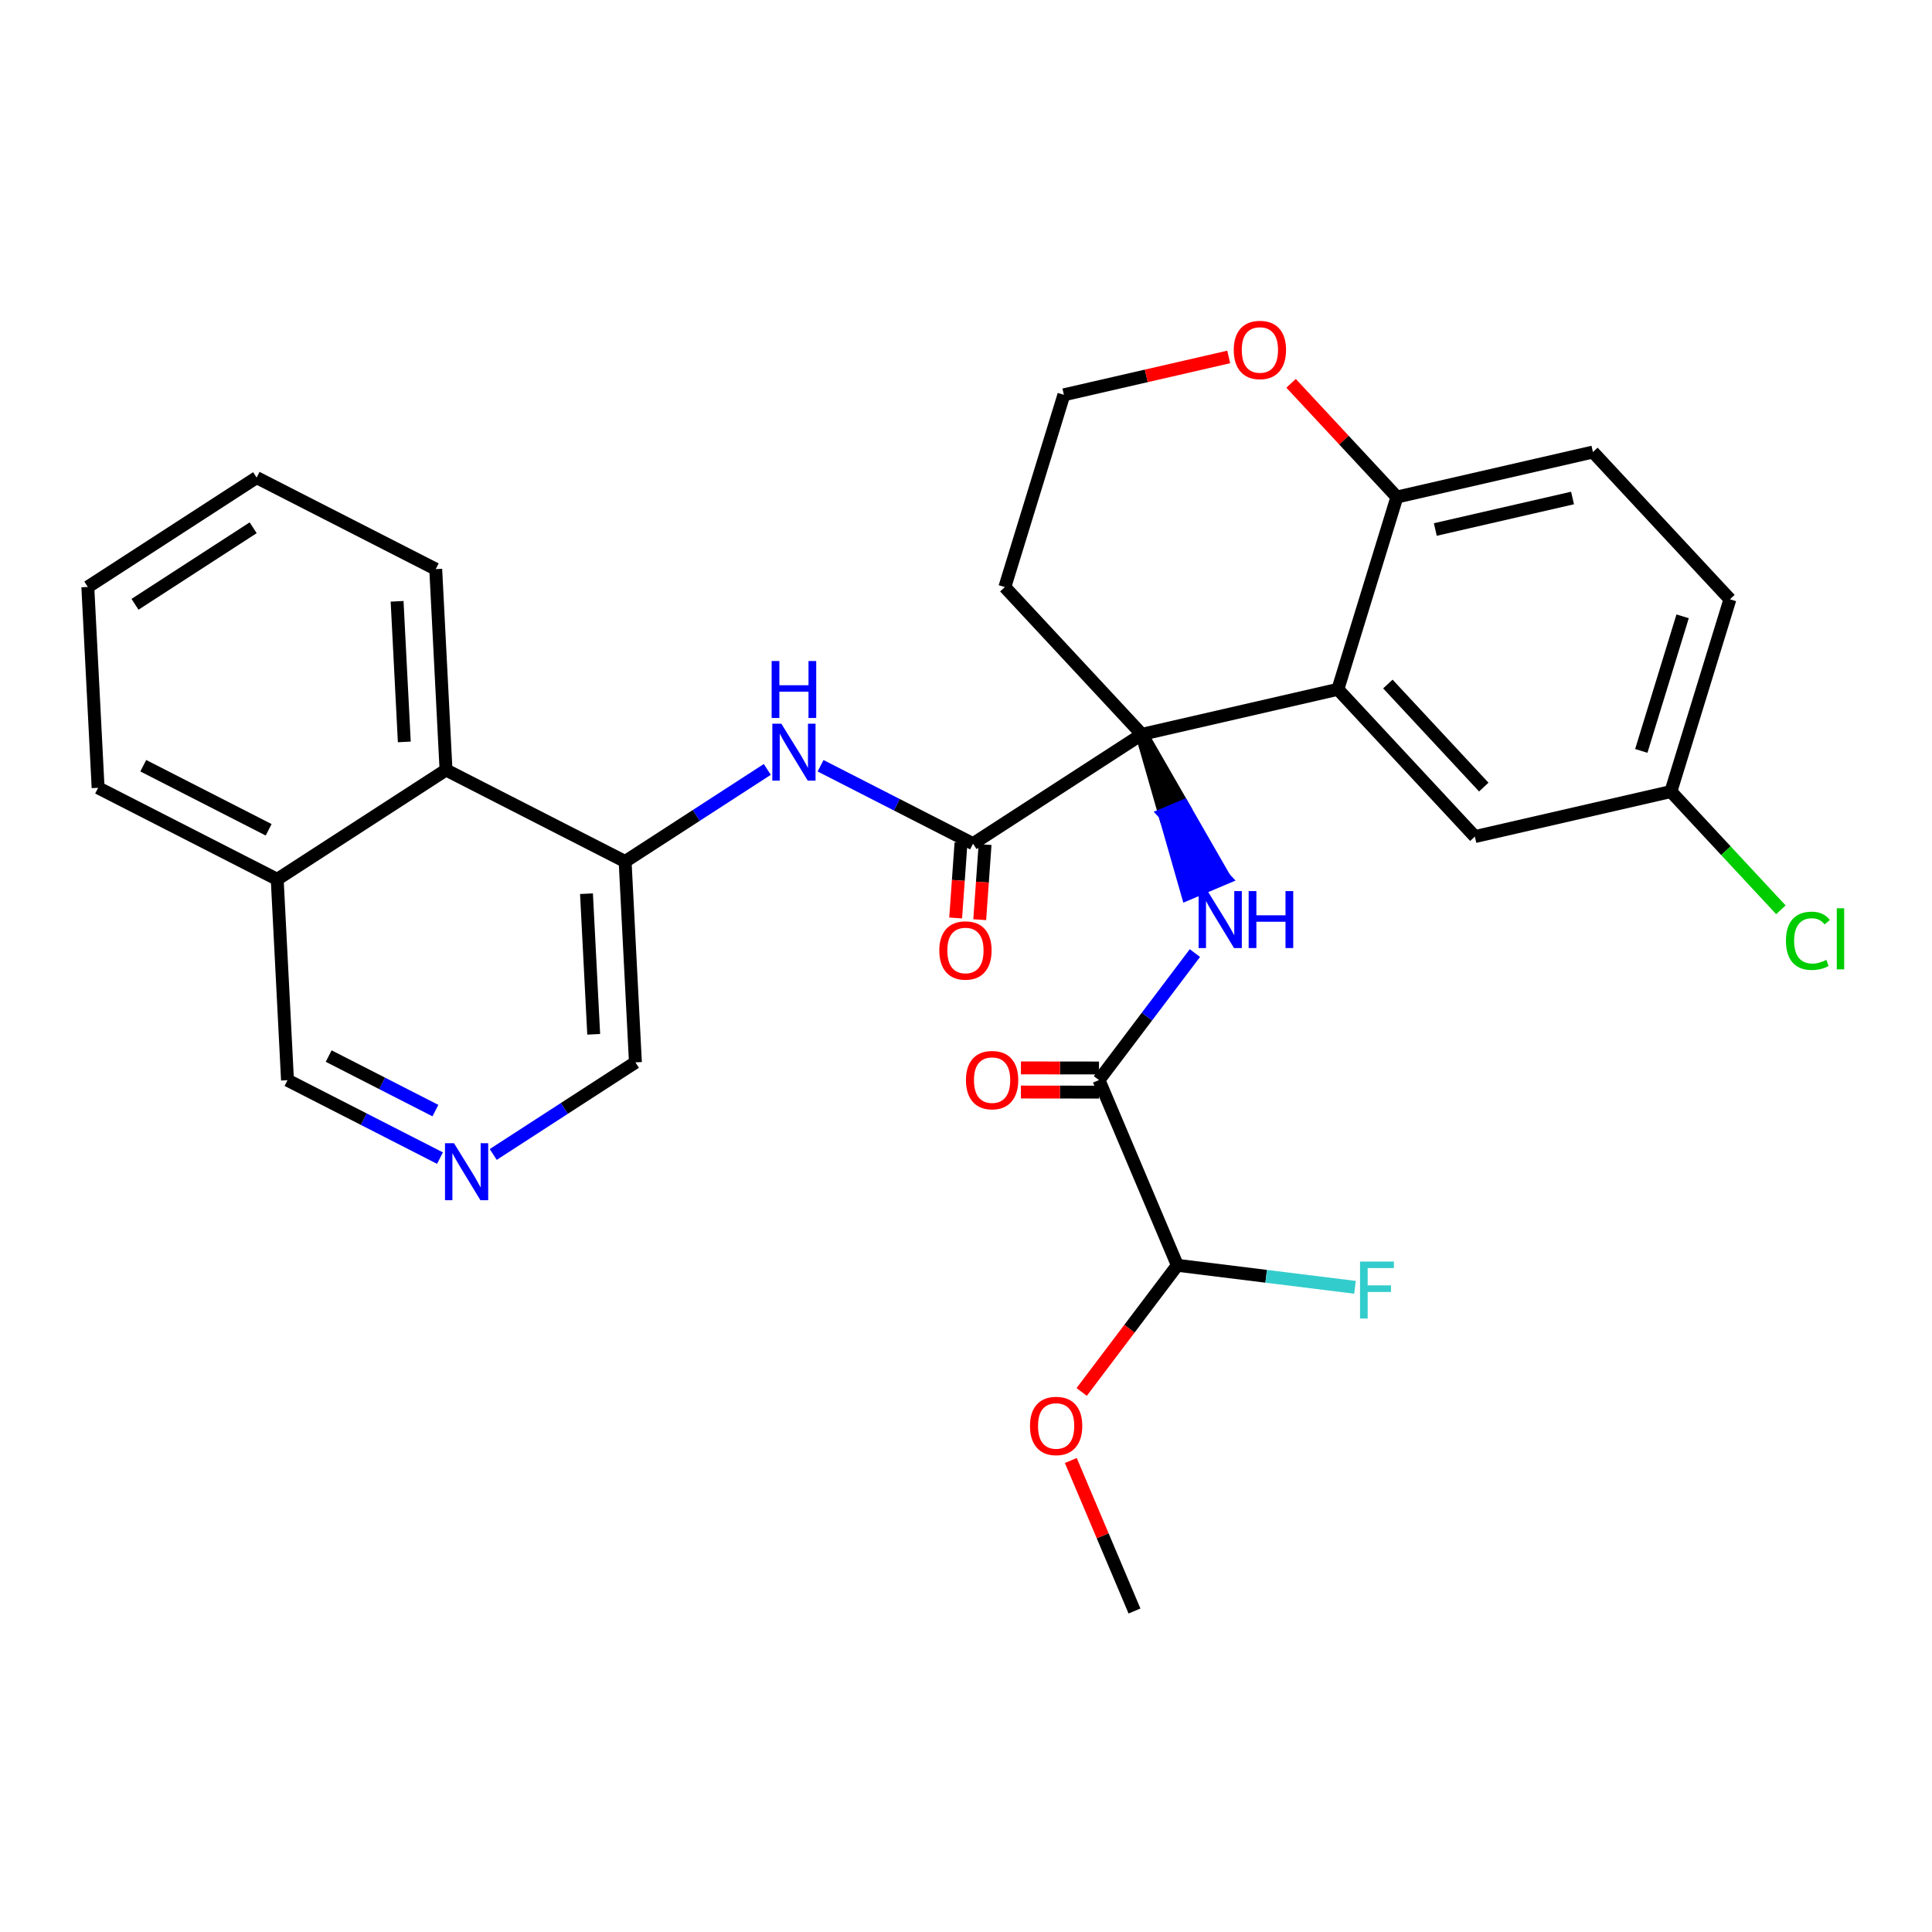 <?xml version='1.0' encoding='iso-8859-1'?>
<svg version='1.1' baseProfile='full'
              xmlns='http://www.w3.org/2000/svg'
                      xmlns:rdkit='http://www.rdkit.org/xml'
                      xmlns:xlink='http://www.w3.org/1999/xlink'
                  xml:space='preserve'
width='300px' height='300px' viewBox='0 0 300 300'>
<!-- END OF HEADER -->
<rect style='opacity:1.0;fill:#FFFFFF;stroke:none' width='300' height='300' x='0' y='0'> </rect>
<rect style='opacity:1.0;fill:#FFFFFF;stroke:none' width='300' height='300' x='0' y='0'> </rect>
<path class='bond-0 atom-0 atom-1' d='M 176.164,250.157 L 171.22,238.471' style='fill:none;fill-rule:evenodd;stroke:#000000;stroke-width:2.0px;stroke-linecap:butt;stroke-linejoin:miter;stroke-opacity:1' />
<path class='bond-0 atom-0 atom-1' d='M 171.22,238.471 L 166.275,226.785' style='fill:none;fill-rule:evenodd;stroke:#FF0000;stroke-width:2.0px;stroke-linecap:butt;stroke-linejoin:miter;stroke-opacity:1' />
<path class='bond-1 atom-1 atom-2' d='M 167.963,216.141 L 175.391,206.307' style='fill:none;fill-rule:evenodd;stroke:#FF0000;stroke-width:2.0px;stroke-linecap:butt;stroke-linejoin:miter;stroke-opacity:1' />
<path class='bond-1 atom-1 atom-2' d='M 175.391,206.307 L 182.819,196.474' style='fill:none;fill-rule:evenodd;stroke:#000000;stroke-width:2.0px;stroke-linecap:butt;stroke-linejoin:miter;stroke-opacity:1' />
<path class='bond-2 atom-2 atom-3' d='M 182.819,196.474 L 196.611,198.183' style='fill:none;fill-rule:evenodd;stroke:#000000;stroke-width:2.0px;stroke-linecap:butt;stroke-linejoin:miter;stroke-opacity:1' />
<path class='bond-2 atom-2 atom-3' d='M 196.611,198.183 L 210.403,199.893' style='fill:none;fill-rule:evenodd;stroke:#33CCCC;stroke-width:2.0px;stroke-linecap:butt;stroke-linejoin:miter;stroke-opacity:1' />
<path class='bond-3 atom-2 atom-4' d='M 182.819,196.474 L 170.65,167.711' style='fill:none;fill-rule:evenodd;stroke:#000000;stroke-width:2.0px;stroke-linecap:butt;stroke-linejoin:miter;stroke-opacity:1' />
<path class='bond-4 atom-4 atom-5' d='M 170.652,165.837 L 164.591,165.83' style='fill:none;fill-rule:evenodd;stroke:#000000;stroke-width:2.0px;stroke-linecap:butt;stroke-linejoin:miter;stroke-opacity:1' />
<path class='bond-4 atom-4 atom-5' d='M 164.591,165.83 L 158.529,165.823' style='fill:none;fill-rule:evenodd;stroke:#FF0000;stroke-width:2.0px;stroke-linecap:butt;stroke-linejoin:miter;stroke-opacity:1' />
<path class='bond-4 atom-4 atom-5' d='M 170.648,169.585 L 164.586,169.578' style='fill:none;fill-rule:evenodd;stroke:#000000;stroke-width:2.0px;stroke-linecap:butt;stroke-linejoin:miter;stroke-opacity:1' />
<path class='bond-4 atom-4 atom-5' d='M 164.586,169.578 L 158.525,169.571' style='fill:none;fill-rule:evenodd;stroke:#FF0000;stroke-width:2.0px;stroke-linecap:butt;stroke-linejoin:miter;stroke-opacity:1' />
<path class='bond-5 atom-4 atom-6' d='M 170.65,167.711 L 178.097,157.852' style='fill:none;fill-rule:evenodd;stroke:#000000;stroke-width:2.0px;stroke-linecap:butt;stroke-linejoin:miter;stroke-opacity:1' />
<path class='bond-5 atom-4 atom-6' d='M 178.097,157.852 L 185.544,147.993' style='fill:none;fill-rule:evenodd;stroke:#0000FF;stroke-width:2.0px;stroke-linecap:butt;stroke-linejoin:miter;stroke-opacity:1' />
<path class='bond-6 atom-7 atom-6' d='M 177.305,114.027 L 180.851,126.416 L 183.727,125.199 Z' style='fill:#000000;fill-rule:evenodd;fill-opacity:1;stroke:#000000;stroke-width:2.0px;stroke-linecap:butt;stroke-linejoin:miter;stroke-opacity:1;' />
<path class='bond-6 atom-7 atom-6' d='M 180.851,126.416 L 190.149,136.37 L 184.397,138.804 Z' style='fill:#0000FF;fill-rule:evenodd;fill-opacity:1;stroke:#0000FF;stroke-width:2.0px;stroke-linecap:butt;stroke-linejoin:miter;stroke-opacity:1;' />
<path class='bond-6 atom-7 atom-6' d='M 180.851,126.416 L 183.727,125.199 L 190.149,136.37 Z' style='fill:#0000FF;fill-rule:evenodd;fill-opacity:1;stroke:#0000FF;stroke-width:2.0px;stroke-linecap:butt;stroke-linejoin:miter;stroke-opacity:1;' />
<path class='bond-7 atom-7 atom-8' d='M 177.305,114.027 L 151.092,131.007' style='fill:none;fill-rule:evenodd;stroke:#000000;stroke-width:2.0px;stroke-linecap:butt;stroke-linejoin:miter;stroke-opacity:1' />
<path class='bond-20 atom-7 atom-21' d='M 177.305,114.027 L 156.032,91.161' style='fill:none;fill-rule:evenodd;stroke:#000000;stroke-width:2.0px;stroke-linecap:butt;stroke-linejoin:miter;stroke-opacity:1' />
<path class='bond-30 atom-30 atom-7' d='M 207.744,107.037 L 177.305,114.027' style='fill:none;fill-rule:evenodd;stroke:#000000;stroke-width:2.0px;stroke-linecap:butt;stroke-linejoin:miter;stroke-opacity:1' />
<path class='bond-8 atom-8 atom-9' d='M 149.223,130.874 L 148.808,136.708' style='fill:none;fill-rule:evenodd;stroke:#000000;stroke-width:2.0px;stroke-linecap:butt;stroke-linejoin:miter;stroke-opacity:1' />
<path class='bond-8 atom-8 atom-9' d='M 148.808,136.708 L 148.393,142.542' style='fill:none;fill-rule:evenodd;stroke:#FF0000;stroke-width:2.0px;stroke-linecap:butt;stroke-linejoin:miter;stroke-opacity:1' />
<path class='bond-8 atom-8 atom-9' d='M 152.961,131.139 L 152.547,136.974' style='fill:none;fill-rule:evenodd;stroke:#000000;stroke-width:2.0px;stroke-linecap:butt;stroke-linejoin:miter;stroke-opacity:1' />
<path class='bond-8 atom-8 atom-9' d='M 152.547,136.974 L 152.132,142.808' style='fill:none;fill-rule:evenodd;stroke:#FF0000;stroke-width:2.0px;stroke-linecap:butt;stroke-linejoin:miter;stroke-opacity:1' />
<path class='bond-9 atom-8 atom-10' d='M 151.092,131.007 L 139.254,124.957' style='fill:none;fill-rule:evenodd;stroke:#000000;stroke-width:2.0px;stroke-linecap:butt;stroke-linejoin:miter;stroke-opacity:1' />
<path class='bond-9 atom-8 atom-10' d='M 139.254,124.957 L 127.417,118.908' style='fill:none;fill-rule:evenodd;stroke:#0000FF;stroke-width:2.0px;stroke-linecap:butt;stroke-linejoin:miter;stroke-opacity:1' />
<path class='bond-10 atom-10 atom-11' d='M 119.146,119.474 L 108.108,126.624' style='fill:none;fill-rule:evenodd;stroke:#0000FF;stroke-width:2.0px;stroke-linecap:butt;stroke-linejoin:miter;stroke-opacity:1' />
<path class='bond-10 atom-10 atom-11' d='M 108.108,126.624 L 97.069,133.774' style='fill:none;fill-rule:evenodd;stroke:#000000;stroke-width:2.0px;stroke-linecap:butt;stroke-linejoin:miter;stroke-opacity:1' />
<path class='bond-11 atom-11 atom-12' d='M 97.069,133.774 L 98.667,164.965' style='fill:none;fill-rule:evenodd;stroke:#000000;stroke-width:2.0px;stroke-linecap:butt;stroke-linejoin:miter;stroke-opacity:1' />
<path class='bond-11 atom-11 atom-12' d='M 91.07,138.773 L 92.189,160.606' style='fill:none;fill-rule:evenodd;stroke:#000000;stroke-width:2.0px;stroke-linecap:butt;stroke-linejoin:miter;stroke-opacity:1' />
<path class='bond-31 atom-20 atom-11' d='M 69.258,119.563 L 97.069,133.774' style='fill:none;fill-rule:evenodd;stroke:#000000;stroke-width:2.0px;stroke-linecap:butt;stroke-linejoin:miter;stroke-opacity:1' />
<path class='bond-12 atom-12 atom-13' d='M 98.667,164.965 L 87.628,172.115' style='fill:none;fill-rule:evenodd;stroke:#000000;stroke-width:2.0px;stroke-linecap:butt;stroke-linejoin:miter;stroke-opacity:1' />
<path class='bond-12 atom-12 atom-13' d='M 87.628,172.115 L 76.589,179.266' style='fill:none;fill-rule:evenodd;stroke:#0000FF;stroke-width:2.0px;stroke-linecap:butt;stroke-linejoin:miter;stroke-opacity:1' />
<path class='bond-13 atom-13 atom-14' d='M 68.319,179.831 L 56.481,173.782' style='fill:none;fill-rule:evenodd;stroke:#0000FF;stroke-width:2.0px;stroke-linecap:butt;stroke-linejoin:miter;stroke-opacity:1' />
<path class='bond-13 atom-13 atom-14' d='M 56.481,173.782 L 44.643,167.733' style='fill:none;fill-rule:evenodd;stroke:#000000;stroke-width:2.0px;stroke-linecap:butt;stroke-linejoin:miter;stroke-opacity:1' />
<path class='bond-13 atom-13 atom-14' d='M 67.61,172.454 L 59.324,168.22' style='fill:none;fill-rule:evenodd;stroke:#0000FF;stroke-width:2.0px;stroke-linecap:butt;stroke-linejoin:miter;stroke-opacity:1' />
<path class='bond-13 atom-13 atom-14' d='M 59.324,168.22 L 51.037,163.986' style='fill:none;fill-rule:evenodd;stroke:#000000;stroke-width:2.0px;stroke-linecap:butt;stroke-linejoin:miter;stroke-opacity:1' />
<path class='bond-14 atom-14 atom-15' d='M 44.643,167.733 L 43.045,136.542' style='fill:none;fill-rule:evenodd;stroke:#000000;stroke-width:2.0px;stroke-linecap:butt;stroke-linejoin:miter;stroke-opacity:1' />
<path class='bond-15 atom-15 atom-16' d='M 43.045,136.542 L 15.234,122.331' style='fill:none;fill-rule:evenodd;stroke:#000000;stroke-width:2.0px;stroke-linecap:butt;stroke-linejoin:miter;stroke-opacity:1' />
<path class='bond-15 atom-15 atom-16' d='M 41.716,128.849 L 22.248,118.901' style='fill:none;fill-rule:evenodd;stroke:#000000;stroke-width:2.0px;stroke-linecap:butt;stroke-linejoin:miter;stroke-opacity:1' />
<path class='bond-33 atom-20 atom-15' d='M 69.258,119.563 L 43.045,136.542' style='fill:none;fill-rule:evenodd;stroke:#000000;stroke-width:2.0px;stroke-linecap:butt;stroke-linejoin:miter;stroke-opacity:1' />
<path class='bond-16 atom-16 atom-17' d='M 15.234,122.331 L 13.636,91.141' style='fill:none;fill-rule:evenodd;stroke:#000000;stroke-width:2.0px;stroke-linecap:butt;stroke-linejoin:miter;stroke-opacity:1' />
<path class='bond-17 atom-17 atom-18' d='M 13.636,91.141 L 39.849,74.161' style='fill:none;fill-rule:evenodd;stroke:#000000;stroke-width:2.0px;stroke-linecap:butt;stroke-linejoin:miter;stroke-opacity:1' />
<path class='bond-17 atom-17 atom-18' d='M 20.964,93.836 L 39.313,81.951' style='fill:none;fill-rule:evenodd;stroke:#000000;stroke-width:2.0px;stroke-linecap:butt;stroke-linejoin:miter;stroke-opacity:1' />
<path class='bond-18 atom-18 atom-19' d='M 39.849,74.161 L 67.66,88.373' style='fill:none;fill-rule:evenodd;stroke:#000000;stroke-width:2.0px;stroke-linecap:butt;stroke-linejoin:miter;stroke-opacity:1' />
<path class='bond-19 atom-19 atom-20' d='M 67.66,88.373 L 69.258,119.563' style='fill:none;fill-rule:evenodd;stroke:#000000;stroke-width:2.0px;stroke-linecap:butt;stroke-linejoin:miter;stroke-opacity:1' />
<path class='bond-19 atom-19 atom-20' d='M 61.661,93.371 L 62.78,115.204' style='fill:none;fill-rule:evenodd;stroke:#000000;stroke-width:2.0px;stroke-linecap:butt;stroke-linejoin:miter;stroke-opacity:1' />
<path class='bond-21 atom-21 atom-22' d='M 156.032,91.161 L 165.198,61.305' style='fill:none;fill-rule:evenodd;stroke:#000000;stroke-width:2.0px;stroke-linecap:butt;stroke-linejoin:miter;stroke-opacity:1' />
<path class='bond-22 atom-22 atom-23' d='M 165.198,61.305 L 177.997,58.366' style='fill:none;fill-rule:evenodd;stroke:#000000;stroke-width:2.0px;stroke-linecap:butt;stroke-linejoin:miter;stroke-opacity:1' />
<path class='bond-22 atom-22 atom-23' d='M 177.997,58.366 L 190.796,55.427' style='fill:none;fill-rule:evenodd;stroke:#FF0000;stroke-width:2.0px;stroke-linecap:butt;stroke-linejoin:miter;stroke-opacity:1' />
<path class='bond-23 atom-23 atom-24' d='M 200.478,59.519 L 208.694,68.35' style='fill:none;fill-rule:evenodd;stroke:#FF0000;stroke-width:2.0px;stroke-linecap:butt;stroke-linejoin:miter;stroke-opacity:1' />
<path class='bond-23 atom-23 atom-24' d='M 208.694,68.35 L 216.91,77.181' style='fill:none;fill-rule:evenodd;stroke:#000000;stroke-width:2.0px;stroke-linecap:butt;stroke-linejoin:miter;stroke-opacity:1' />
<path class='bond-24 atom-24 atom-25' d='M 216.91,77.181 L 247.349,70.191' style='fill:none;fill-rule:evenodd;stroke:#000000;stroke-width:2.0px;stroke-linecap:butt;stroke-linejoin:miter;stroke-opacity:1' />
<path class='bond-24 atom-24 atom-25' d='M 222.874,82.221 L 244.182,77.328' style='fill:none;fill-rule:evenodd;stroke:#000000;stroke-width:2.0px;stroke-linecap:butt;stroke-linejoin:miter;stroke-opacity:1' />
<path class='bond-32 atom-30 atom-24' d='M 207.744,107.037 L 216.91,77.181' style='fill:none;fill-rule:evenodd;stroke:#000000;stroke-width:2.0px;stroke-linecap:butt;stroke-linejoin:miter;stroke-opacity:1' />
<path class='bond-25 atom-25 atom-26' d='M 247.349,70.191 L 268.623,93.057' style='fill:none;fill-rule:evenodd;stroke:#000000;stroke-width:2.0px;stroke-linecap:butt;stroke-linejoin:miter;stroke-opacity:1' />
<path class='bond-26 atom-26 atom-27' d='M 268.623,93.057 L 259.456,122.913' style='fill:none;fill-rule:evenodd;stroke:#000000;stroke-width:2.0px;stroke-linecap:butt;stroke-linejoin:miter;stroke-opacity:1' />
<path class='bond-26 atom-26 atom-27' d='M 261.276,95.703 L 254.86,116.602' style='fill:none;fill-rule:evenodd;stroke:#000000;stroke-width:2.0px;stroke-linecap:butt;stroke-linejoin:miter;stroke-opacity:1' />
<path class='bond-27 atom-27 atom-28' d='M 259.456,122.913 L 267.997,132.094' style='fill:none;fill-rule:evenodd;stroke:#000000;stroke-width:2.0px;stroke-linecap:butt;stroke-linejoin:miter;stroke-opacity:1' />
<path class='bond-27 atom-27 atom-28' d='M 267.997,132.094 L 276.538,141.274' style='fill:none;fill-rule:evenodd;stroke:#00CC00;stroke-width:2.0px;stroke-linecap:butt;stroke-linejoin:miter;stroke-opacity:1' />
<path class='bond-28 atom-27 atom-29' d='M 259.456,122.913 L 229.017,129.903' style='fill:none;fill-rule:evenodd;stroke:#000000;stroke-width:2.0px;stroke-linecap:butt;stroke-linejoin:miter;stroke-opacity:1' />
<path class='bond-29 atom-29 atom-30' d='M 229.017,129.903 L 207.744,107.037' style='fill:none;fill-rule:evenodd;stroke:#000000;stroke-width:2.0px;stroke-linecap:butt;stroke-linejoin:miter;stroke-opacity:1' />
<path class='bond-29 atom-29 atom-30' d='M 230.4,122.219 L 215.508,106.213' style='fill:none;fill-rule:evenodd;stroke:#000000;stroke-width:2.0px;stroke-linecap:butt;stroke-linejoin:miter;stroke-opacity:1' />
<path  class='atom-1' d='M 159.935 221.419
Q 159.935 219.295, 160.984 218.109
Q 162.033 216.922, 163.995 216.922
Q 165.956 216.922, 167.005 218.109
Q 168.055 219.295, 168.055 221.419
Q 168.055 223.568, 166.993 224.792
Q 165.931 226.004, 163.995 226.004
Q 162.046 226.004, 160.984 224.792
Q 159.935 223.58, 159.935 221.419
M 163.995 225.005
Q 165.344 225.005, 166.068 224.105
Q 166.805 223.193, 166.805 221.419
Q 166.805 219.683, 166.068 218.808
Q 165.344 217.921, 163.995 217.921
Q 162.645 217.921, 161.908 218.796
Q 161.184 219.67, 161.184 221.419
Q 161.184 223.206, 161.908 224.105
Q 162.645 225.005, 163.995 225.005
' fill='#FF0000'/>
<path  class='atom-3' d='M 211.184 195.894
L 216.443 195.894
L 216.443 196.906
L 212.371 196.906
L 212.371 199.591
L 215.993 199.591
L 215.993 200.616
L 212.371 200.616
L 212.371 204.738
L 211.184 204.738
L 211.184 195.894
' fill='#33CCCC'/>
<path  class='atom-5' d='M 149.992 167.717
Q 149.992 165.593, 151.042 164.406
Q 152.091 163.219, 154.052 163.219
Q 156.014 163.219, 157.063 164.406
Q 158.112 165.593, 158.112 167.717
Q 158.112 169.866, 157.05 171.09
Q 155.989 172.302, 154.052 172.302
Q 152.103 172.302, 151.042 171.09
Q 149.992 169.878, 149.992 167.717
M 154.052 171.302
Q 155.401 171.302, 156.126 170.403
Q 156.863 169.491, 156.863 167.717
Q 156.863 165.98, 156.126 165.106
Q 155.401 164.219, 154.052 164.219
Q 152.703 164.219, 151.966 165.093
Q 151.241 165.968, 151.241 167.717
Q 151.241 169.503, 151.966 170.403
Q 152.703 171.302, 154.052 171.302
' fill='#FF0000'/>
<path  class='atom-6' d='M 187.519 138.368
L 190.418 143.053
Q 190.705 143.515, 191.167 144.352
Q 191.63 145.189, 191.654 145.239
L 191.654 138.368
L 192.829 138.368
L 192.829 147.213
L 191.617 147.213
L 188.506 142.091
Q 188.144 141.491, 187.757 140.804
Q 187.382 140.117, 187.27 139.904
L 187.27 147.213
L 186.12 147.213
L 186.12 138.368
L 187.519 138.368
' fill='#0000FF'/>
<path  class='atom-6' d='M 193.891 138.368
L 195.09 138.368
L 195.09 142.128
L 199.612 142.128
L 199.612 138.368
L 200.812 138.368
L 200.812 147.213
L 199.612 147.213
L 199.612 143.128
L 195.09 143.128
L 195.09 147.213
L 193.891 147.213
L 193.891 138.368
' fill='#0000FF'/>
<path  class='atom-9' d='M 145.855 147.587
Q 145.855 145.464, 146.904 144.277
Q 147.953 143.09, 149.915 143.09
Q 151.876 143.09, 152.925 144.277
Q 153.975 145.464, 153.975 147.587
Q 153.975 149.736, 152.913 150.96
Q 151.851 152.172, 149.915 152.172
Q 147.966 152.172, 146.904 150.96
Q 145.855 149.749, 145.855 147.587
M 149.915 151.173
Q 151.264 151.173, 151.988 150.273
Q 152.726 149.361, 152.726 147.587
Q 152.726 145.851, 151.988 144.976
Q 151.264 144.089, 149.915 144.089
Q 148.566 144.089, 147.828 144.964
Q 147.104 145.838, 147.104 147.587
Q 147.104 149.374, 147.828 150.273
Q 148.566 151.173, 149.915 151.173
' fill='#FF0000'/>
<path  class='atom-10' d='M 121.326 112.373
L 124.225 117.058
Q 124.512 117.52, 124.974 118.357
Q 125.436 119.194, 125.461 119.244
L 125.461 112.373
L 126.636 112.373
L 126.636 121.218
L 125.424 121.218
L 122.313 116.096
Q 121.951 115.496, 121.564 114.809
Q 121.189 114.122, 121.077 113.909
L 121.077 121.218
L 119.927 121.218
L 119.927 112.373
L 121.326 112.373
' fill='#0000FF'/>
<path  class='atom-10' d='M 119.821 102.644
L 121.02 102.644
L 121.02 106.404
L 125.543 106.404
L 125.543 102.644
L 126.742 102.644
L 126.742 111.488
L 125.543 111.488
L 125.543 107.403
L 121.02 107.403
L 121.02 111.488
L 119.821 111.488
L 119.821 102.644
' fill='#0000FF'/>
<path  class='atom-13' d='M 70.499 177.522
L 73.397 182.207
Q 73.685 182.669, 74.147 183.506
Q 74.609 184.343, 74.634 184.393
L 74.634 177.522
L 75.808 177.522
L 75.808 186.367
L 74.597 186.367
L 71.486 181.245
Q 71.124 180.645, 70.736 179.958
Q 70.362 179.271, 70.249 179.058
L 70.249 186.367
L 69.1 186.367
L 69.1 177.522
L 70.499 177.522
' fill='#0000FF'/>
<path  class='atom-23' d='M 191.577 54.34
Q 191.577 52.216, 192.627 51.03
Q 193.676 49.843, 195.637 49.843
Q 197.599 49.843, 198.648 51.03
Q 199.697 52.216, 199.697 54.34
Q 199.697 56.489, 198.635 57.713
Q 197.574 58.925, 195.637 58.925
Q 193.688 58.925, 192.627 57.713
Q 191.577 56.501, 191.577 54.34
M 195.637 57.926
Q 196.986 57.926, 197.711 57.026
Q 198.448 56.114, 198.448 54.34
Q 198.448 52.604, 197.711 51.729
Q 196.986 50.842, 195.637 50.842
Q 194.288 50.842, 193.551 51.717
Q 192.826 52.591, 192.826 54.34
Q 192.826 56.127, 193.551 57.026
Q 194.288 57.926, 195.637 57.926
' fill='#FF0000'/>
<path  class='atom-28' d='M 277.319 146.086
Q 277.319 143.887, 278.343 142.738
Q 279.38 141.576, 281.342 141.576
Q 283.166 141.576, 284.14 142.863
L 283.315 143.537
Q 282.603 142.6, 281.342 142.6
Q 280.005 142.6, 279.293 143.5
Q 278.593 144.387, 278.593 146.086
Q 278.593 147.835, 279.318 148.734
Q 280.055 149.634, 281.479 149.634
Q 282.453 149.634, 283.59 149.046
L 283.94 149.983
Q 283.478 150.283, 282.778 150.458
Q 282.079 150.633, 281.304 150.633
Q 279.38 150.633, 278.343 149.459
Q 277.319 148.284, 277.319 146.086
' fill='#00CC00'/>
<path  class='atom-28' d='M 285.214 141.039
L 286.364 141.039
L 286.364 150.521
L 285.214 150.521
L 285.214 141.039
' fill='#00CC00'/>
</svg>
